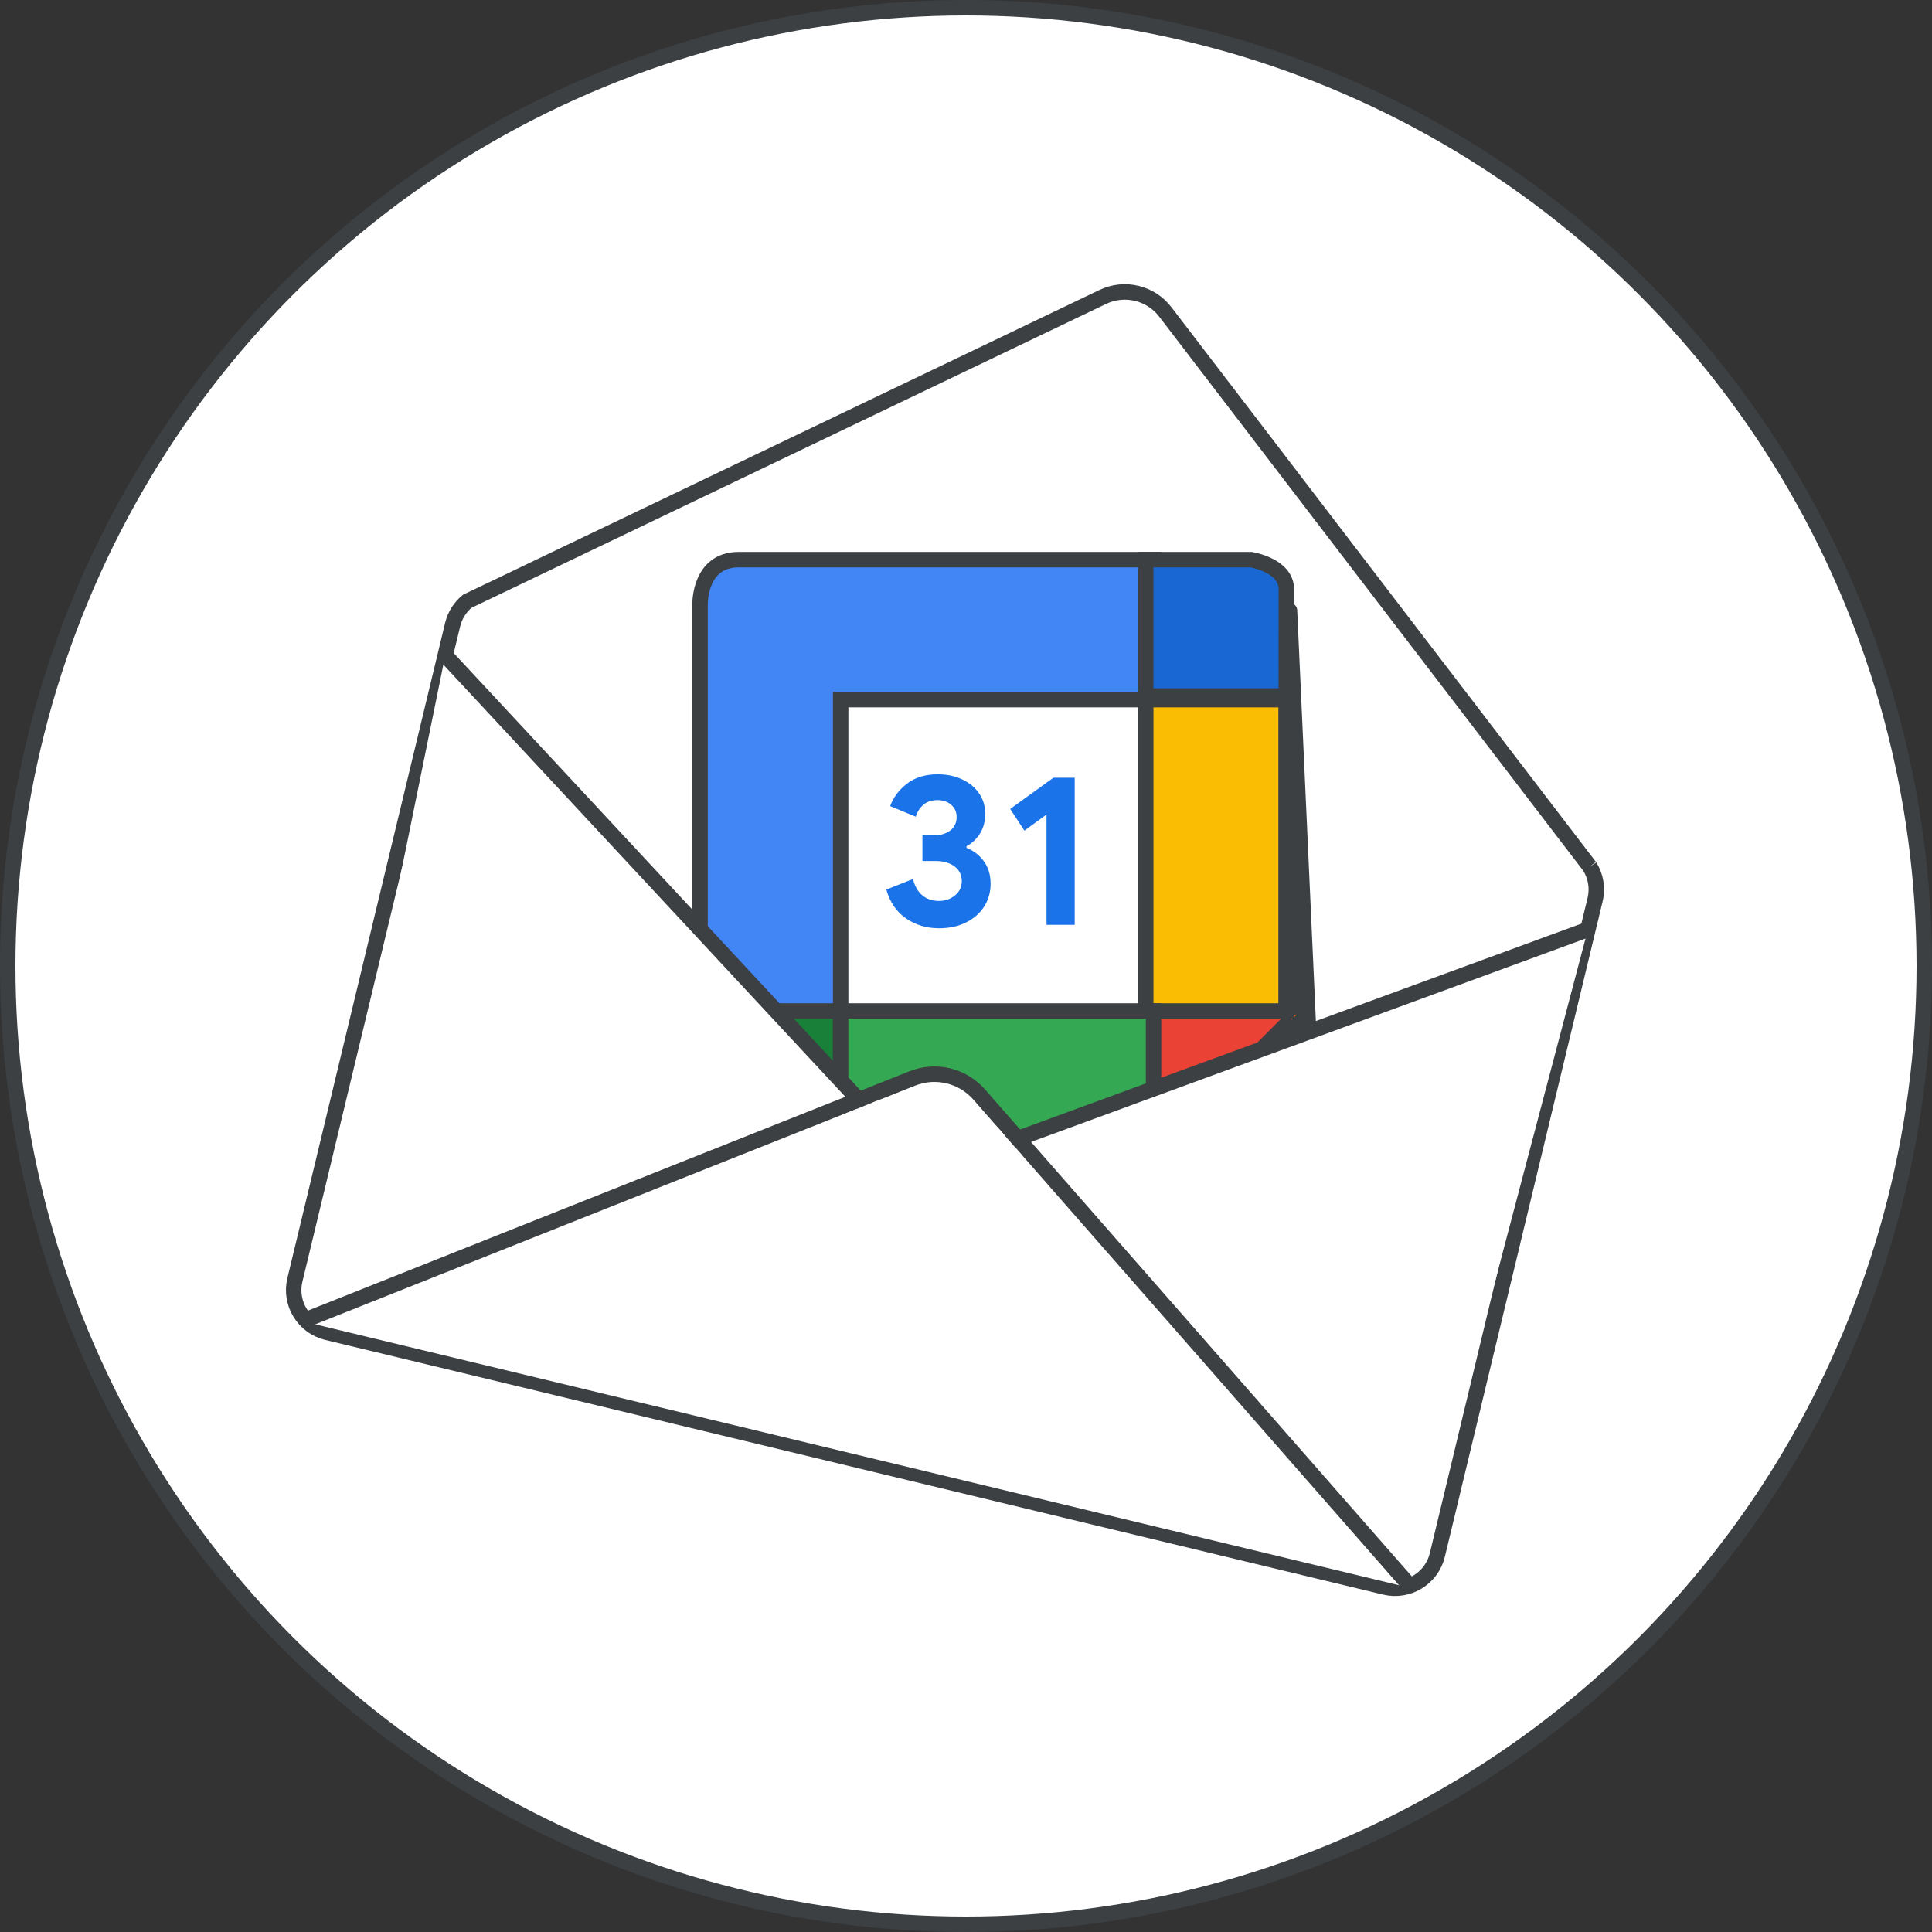 <svg width="125" height="125" viewBox="0 0 125 125" fill="none" xmlns="http://www.w3.org/2000/svg">
<rect x="0" y="0" width="125" height="125" fill="#333333" stroke="none"/>
<g id="lc-tips-to-manage-calendar-events-in-gmail-circle-graphic" clip-path="url(#clip0_2_9304)">
<circle id="mask" cx="62.5" cy="62.5" r="62" fill="white" stroke="#3C4043"/>
<g id="envelope">
<path id="Fill 119" fill-rule="evenodd" clip-rule="evenodd" d="M89.6 102.683L21.157 86.207C19.645 85.843 18.715 84.323 19.078 82.812L29.285 40.414C29.323 40.258 29.704 39.154 30.229 38.903L71.451 19.163C72.802 18.517 74.418 18.905 75.329 20.094L102.074 55.042C102.891 55.719 103.362 57.384 103.202 58.208L92.995 100.606C92.632 102.117 91.112 103.047 89.6 102.683Z" fill="white"/>
<path id="Stroke 121" d="M102.857 56.066C103.24 56.683 103.385 57.446 103.202 58.208L92.995 100.606C92.631 102.117 91.112 103.047 89.601 102.683L21.156 86.207C19.646 85.843 18.716 84.323 19.079 82.813L29.286 40.414C29.434 39.798 29.775 39.278 30.229 38.903L71.349 19.213C72.758 18.538 74.448 18.944 75.398 20.185L102.857 56.066" stroke="#3C4043"/>
<path id="shadow" d="M83.43 39.5L81.93 72.5H84.93L83.43 39.5Z" fill="#3C4043" stroke="#3C4043" stroke-linecap="round" stroke-linejoin="round"/>
<g id="Calendar icon - illustrated">
<path id="Path 5" fill-rule="evenodd" clip-rule="evenodd" d="M45.294 65.411H54.39V74.232H47.58C47.58 74.232 45.292 73.876 45.292 72.32C45.292 70.765 45.294 65.411 45.294 65.411Z" fill="#188038" stroke="#3C4043"/>
<rect id="white bg" x="54.389" y="45.063" width="20.87" height="20.87" fill="white"/>
<path id="Path" fill-rule="evenodd" clip-rule="evenodd" d="M74.636 45.268H54.39V65.411H45.294V39.101C45.294 39.101 45.223 36.21 47.786 36.21C50.349 36.21 74.636 36.21 74.636 36.21V45.268Z" fill="#4285F4" stroke="#3C4043"/>
<g id="31">
<path id="Path_2" d="M60.753 60.059C59.946 60.059 59.234 59.846 58.617 59.419C58.001 58.993 57.576 58.371 57.344 57.555L59.07 56.873C59.181 57.328 59.38 57.678 59.668 57.924C59.955 58.169 60.317 58.292 60.753 58.292C61.152 58.292 61.497 58.172 61.79 57.931C62.082 57.69 62.228 57.383 62.228 57.012C62.228 56.614 62.072 56.296 61.762 56.059C61.451 55.823 61.031 55.705 60.503 55.705H59.682V54.049H60.433C60.841 54.049 61.187 53.947 61.47 53.743C61.752 53.539 61.894 53.242 61.894 52.852C61.894 52.537 61.778 52.277 61.546 52.073C61.314 51.869 61.017 51.767 60.656 51.767C60.275 51.767 59.969 51.869 59.737 52.073C59.505 52.277 59.343 52.532 59.25 52.839L57.595 52.157C57.79 51.6 58.149 51.118 58.673 50.71C59.197 50.302 59.863 50.098 60.67 50.098C61.263 50.098 61.794 50.209 62.263 50.432C62.731 50.654 63.095 50.958 63.355 51.343C63.614 51.728 63.744 52.161 63.744 52.644C63.744 53.154 63.626 53.59 63.39 53.952C63.153 54.313 62.868 54.578 62.534 54.745V54.856C62.998 55.041 63.373 55.334 63.661 55.732C63.948 56.131 64.092 56.614 64.092 57.179C64.092 57.727 63.953 58.218 63.675 58.654C63.397 59.09 63.005 59.433 62.499 59.684C61.994 59.934 61.412 60.059 60.753 60.059Z" fill="#1A73E8"/>
<path id="Path_3" d="M67.71 52.699L66.277 53.743L65.359 52.338L68.156 50.32H69.533V59.837H67.71V52.699Z" fill="#1A73E8"/>
</g>
<path id="Path 5_2" fill-rule="evenodd" clip-rule="evenodd" d="M83.224 45.031H74.128V36.21H80.938C80.938 36.21 83.226 36.566 83.226 38.122C83.226 39.677 83.224 45.031 83.224 45.031Z" fill="#1967D2" stroke="#3C4043"/>
<path id="Path 3" fill-rule="evenodd" clip-rule="evenodd" d="M74.129 75V65.649H83.899L74.129 75Z" fill="#EA4335"/>
<path id="Line" d="M83.201 66.304L75.305 74.235" stroke="#3C4043" stroke-linecap="round"/>
<path id="Path 2" fill-rule="evenodd" clip-rule="evenodd" d="M74.129 45.268H83.21V65.411H74.129L74.129 45.268Z" fill="#FBBC04" stroke="#3C4043"/>
<path id="Path 4" fill-rule="evenodd" clip-rule="evenodd" d="M54.389 65.411V74.232H74.636V65.411H54.389Z" fill="#34A853" stroke="#3C4043"/>
</g>
<path id="Stroke 123 Copy" fill-rule="evenodd" clip-rule="evenodd" d="M28.808 42.399L59.917 75.843L102.737 60.137L94.401 91.741L22.617 72.82L28.808 42.399Z" fill="white"/>
<g id="Group 128">
<path id="Fill 125" fill-rule="evenodd" clip-rule="evenodd" d="M91.358 102.765L63.353 70.814C62.278 69.588 60.547 69.171 59.031 69.773L19.553 85.481" fill="white"/>
<path id="Stroke 127" d="M91.358 102.765L63.353 70.814C62.278 69.588 60.547 69.171 59.031 69.773L19.553 85.481" stroke="#3C4043"/>
</g>
<path id="Stroke 123" d="M28.808 42.399L59.917 75.843L102.737 60.137" stroke="#3C4043"/>
<path id="Path 44" fill-rule="evenodd" clip-rule="evenodd" d="M54.737 72.029L56.722 71.224L64.503 72.892L66.116 74.732L59.457 77.335L54.737 72.029Z" fill="white"/>
</g>
</g>
<defs>
<clipPath id="clip0_2_9304">
<rect width="125" height="125" fill="white"/>
</clipPath>
</defs>
</svg>

